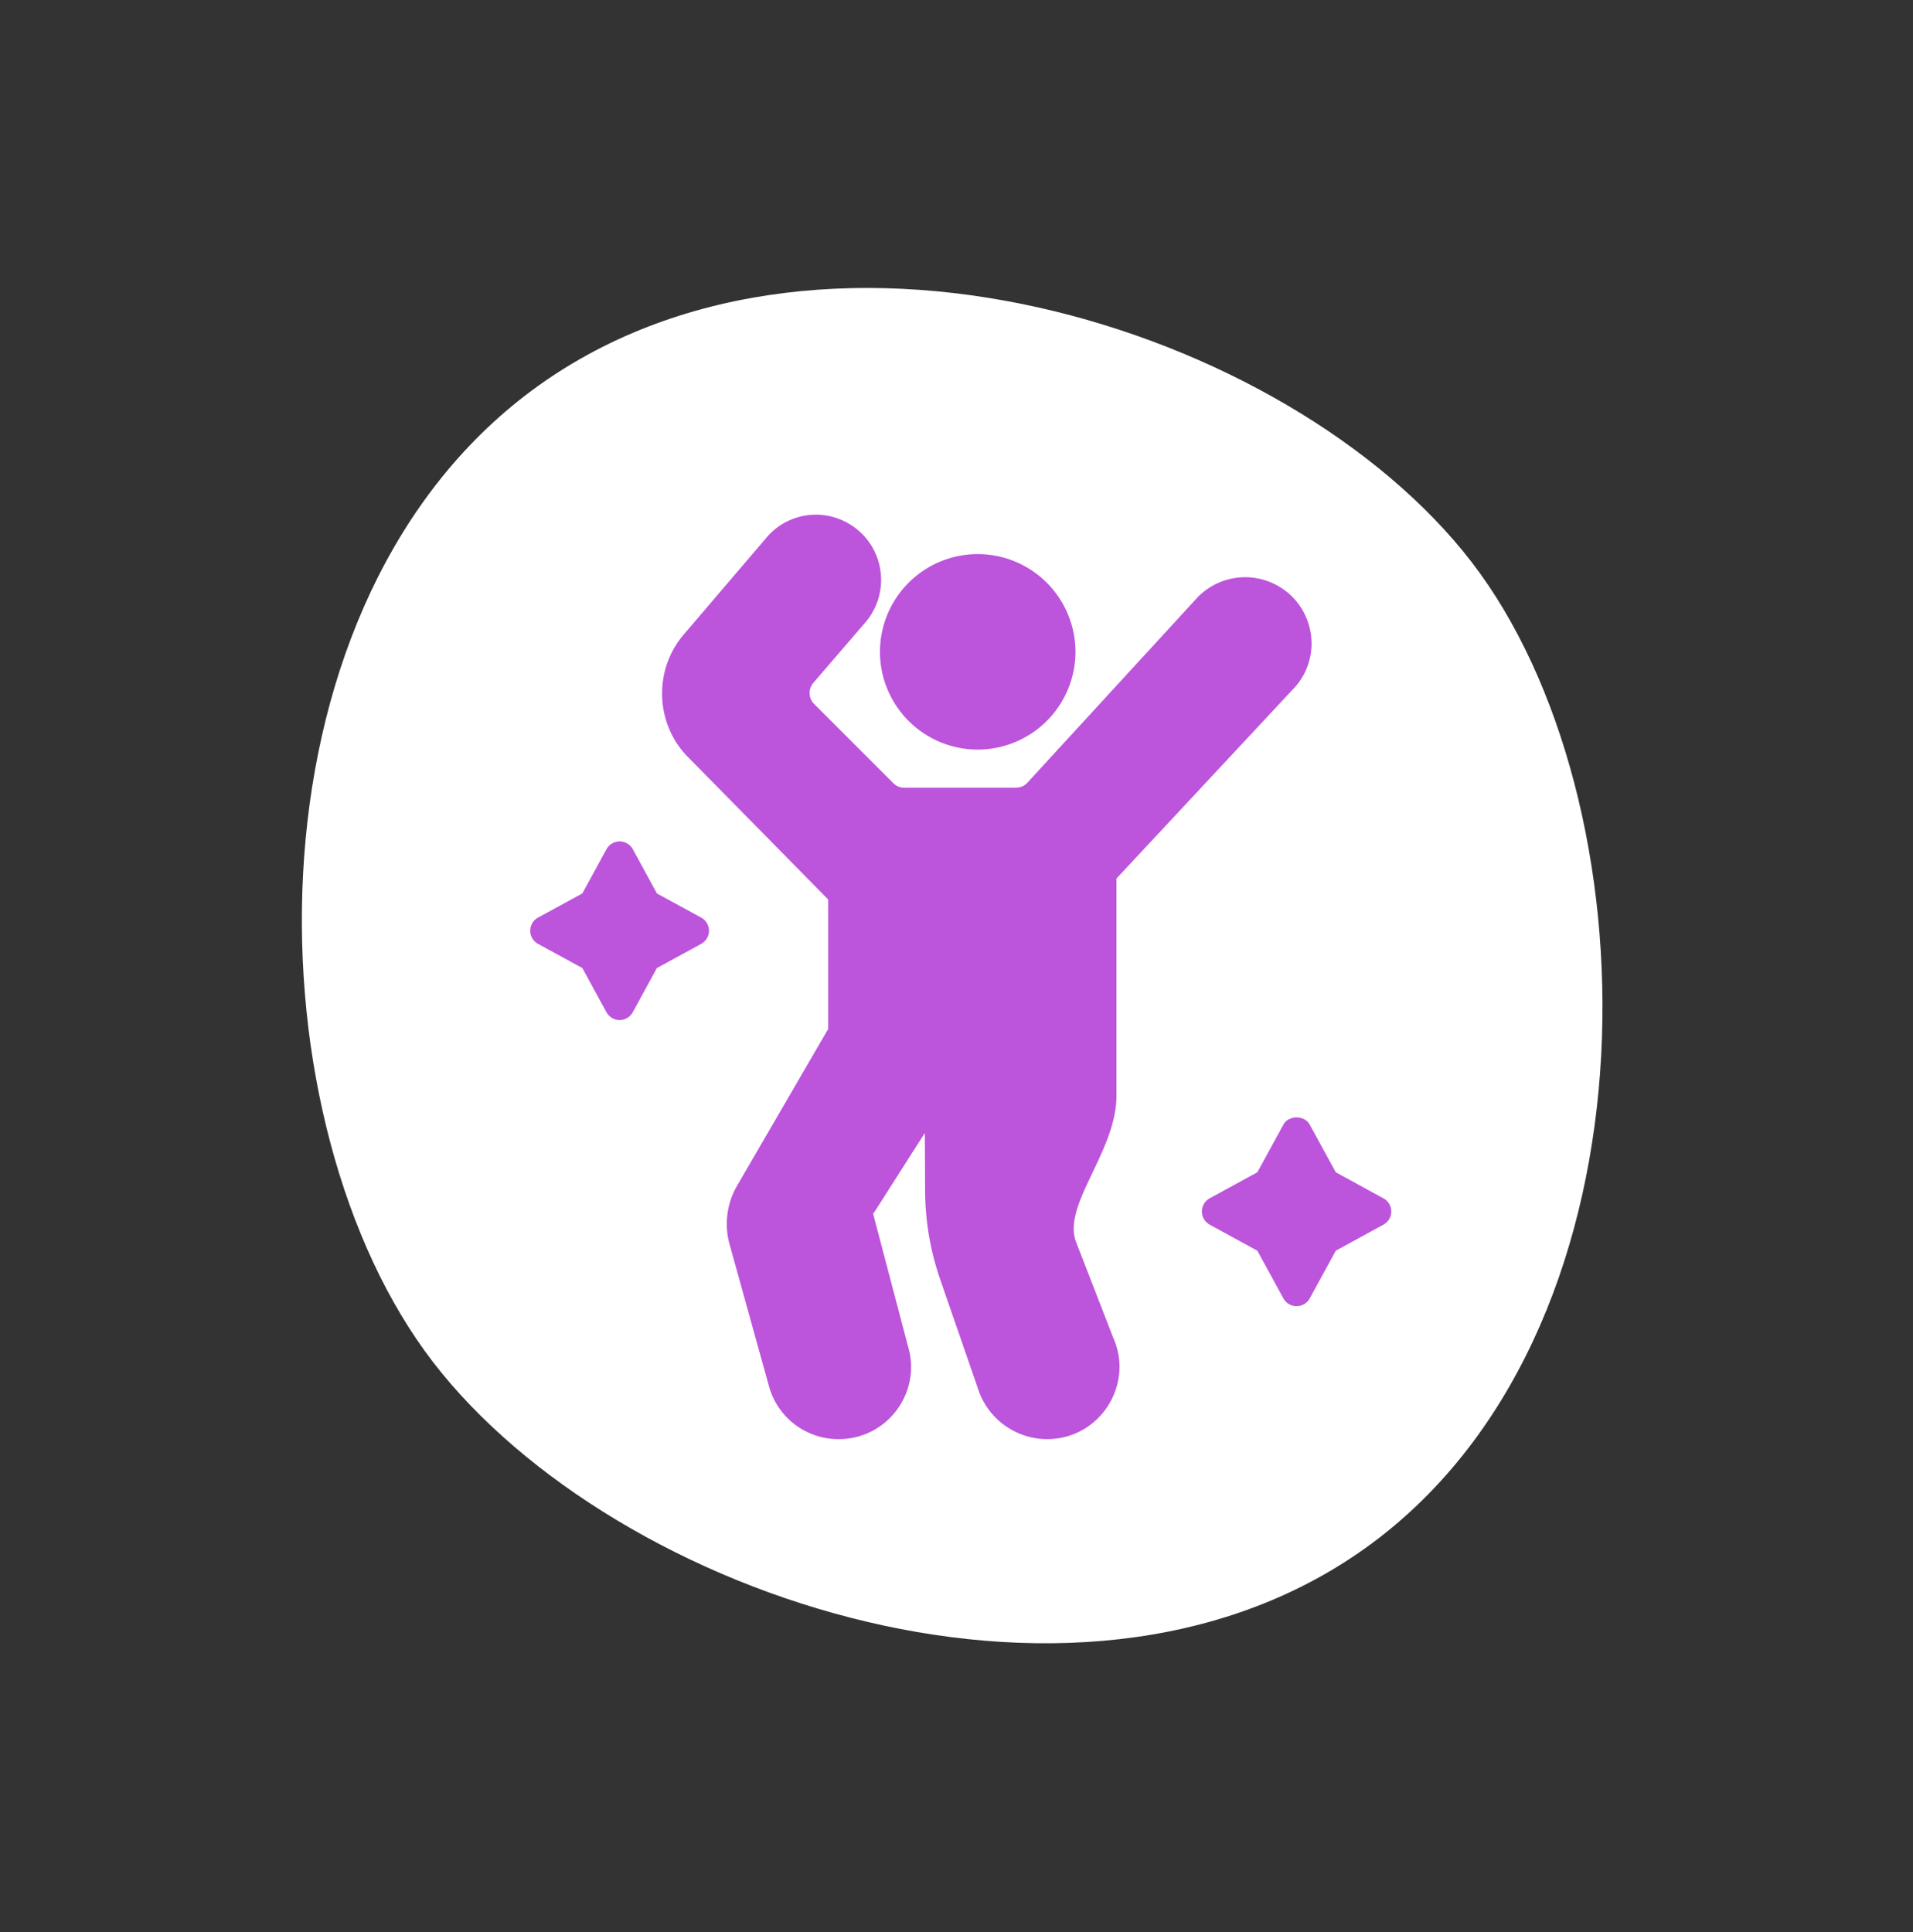 <svg xmlns="http://www.w3.org/2000/svg" width="99" height="100" fill="none"><rect width="100%" height="100%" fill="#333333" stroke="none"/><path d="M76.152 29.082C66.71 16.835 42 9.044 27.162 20.483 12.325 31.923 12.98 58.259 22.42 70.506c9.442 12.247 34.105 20.533 48.942 9.094C86.2 68.16 85.593 41.33 76.152 29.082Z" fill="#fff"/><path d="M55.657 33.732a5.066 5.066 0 0 1-5.063 5.063 5.064 5.064 0 0 1-5.055-5.063 5.062 5.062 0 0 1 5.055-5.055 5.064 5.064 0 0 1 5.063 5.055Z" fill="#BC54DC"/><path d="m55.694 64.297 1.93 4.97c1.056 2.407-.703 5.215-3.442 5.215a3.771 3.771 0 0 1-3.496-2.4l-2.038-5.888a14.186 14.186 0 0 1-.772-4.538l-.015-3.017c-2.502 3.91-2.58 4.07-2.678 4.167l1.814 6.899c.697 2.353-1.07 4.777-3.596 4.777a3.725 3.725 0 0 1-3.58-2.647l-2.068-7.448a3.939 3.939 0 0 1 .386-3.01l4.722-8.125v-6.698L35.623 39.2c-1.713-1.712-1.82-4.498-.247-6.35l4.29-5.024a3.345 3.345 0 0 1 4.09-.817 3.371 3.371 0 0 1 1.027 5.203l-2.7 3.14a.803.803 0 0 0 .047 1.08l4.104 4.105a.792.792 0 0 0 .565.23h5.78a.809.809 0 0 0 .564-.23L61.99 30.9a3.433 3.433 0 0 1 4.044-.633c2.04 1.068 2.477 3.813.833 5.454l-9.09 9.748v11.243c0 2.906-2.828 5.635-2.084 7.584ZM72 62.7c0 .286-.155.541-.402.68l-2.469 1.35-1.35 2.469a.777.777 0 0 1-1.36 0l-1.35-2.469-2.468-1.35a.778.778 0 0 1 0-1.36l2.469-1.35 1.35-2.468c.27-.494 1.087-.494 1.358 0l1.35 2.468 2.468 1.35a.78.78 0 0 1 .404.68Z" fill="#BC54DC"/><path d="M36.69 48.17c0 .286-.156.54-.403.68l-2.292 1.25-1.25 2.29a.777.777 0 0 1-1.36 0l-1.248-2.29-2.292-1.25a.762.762 0 0 1-.402-.68c0-.286.147-.54.402-.68l2.292-1.25 1.25-2.292a.78.78 0 0 1 .68-.4c.278 0 .54.155.68.401l1.25 2.293 2.292 1.25c.245.137.4.392.4.678Z" fill="#BC54DC"/></svg>
